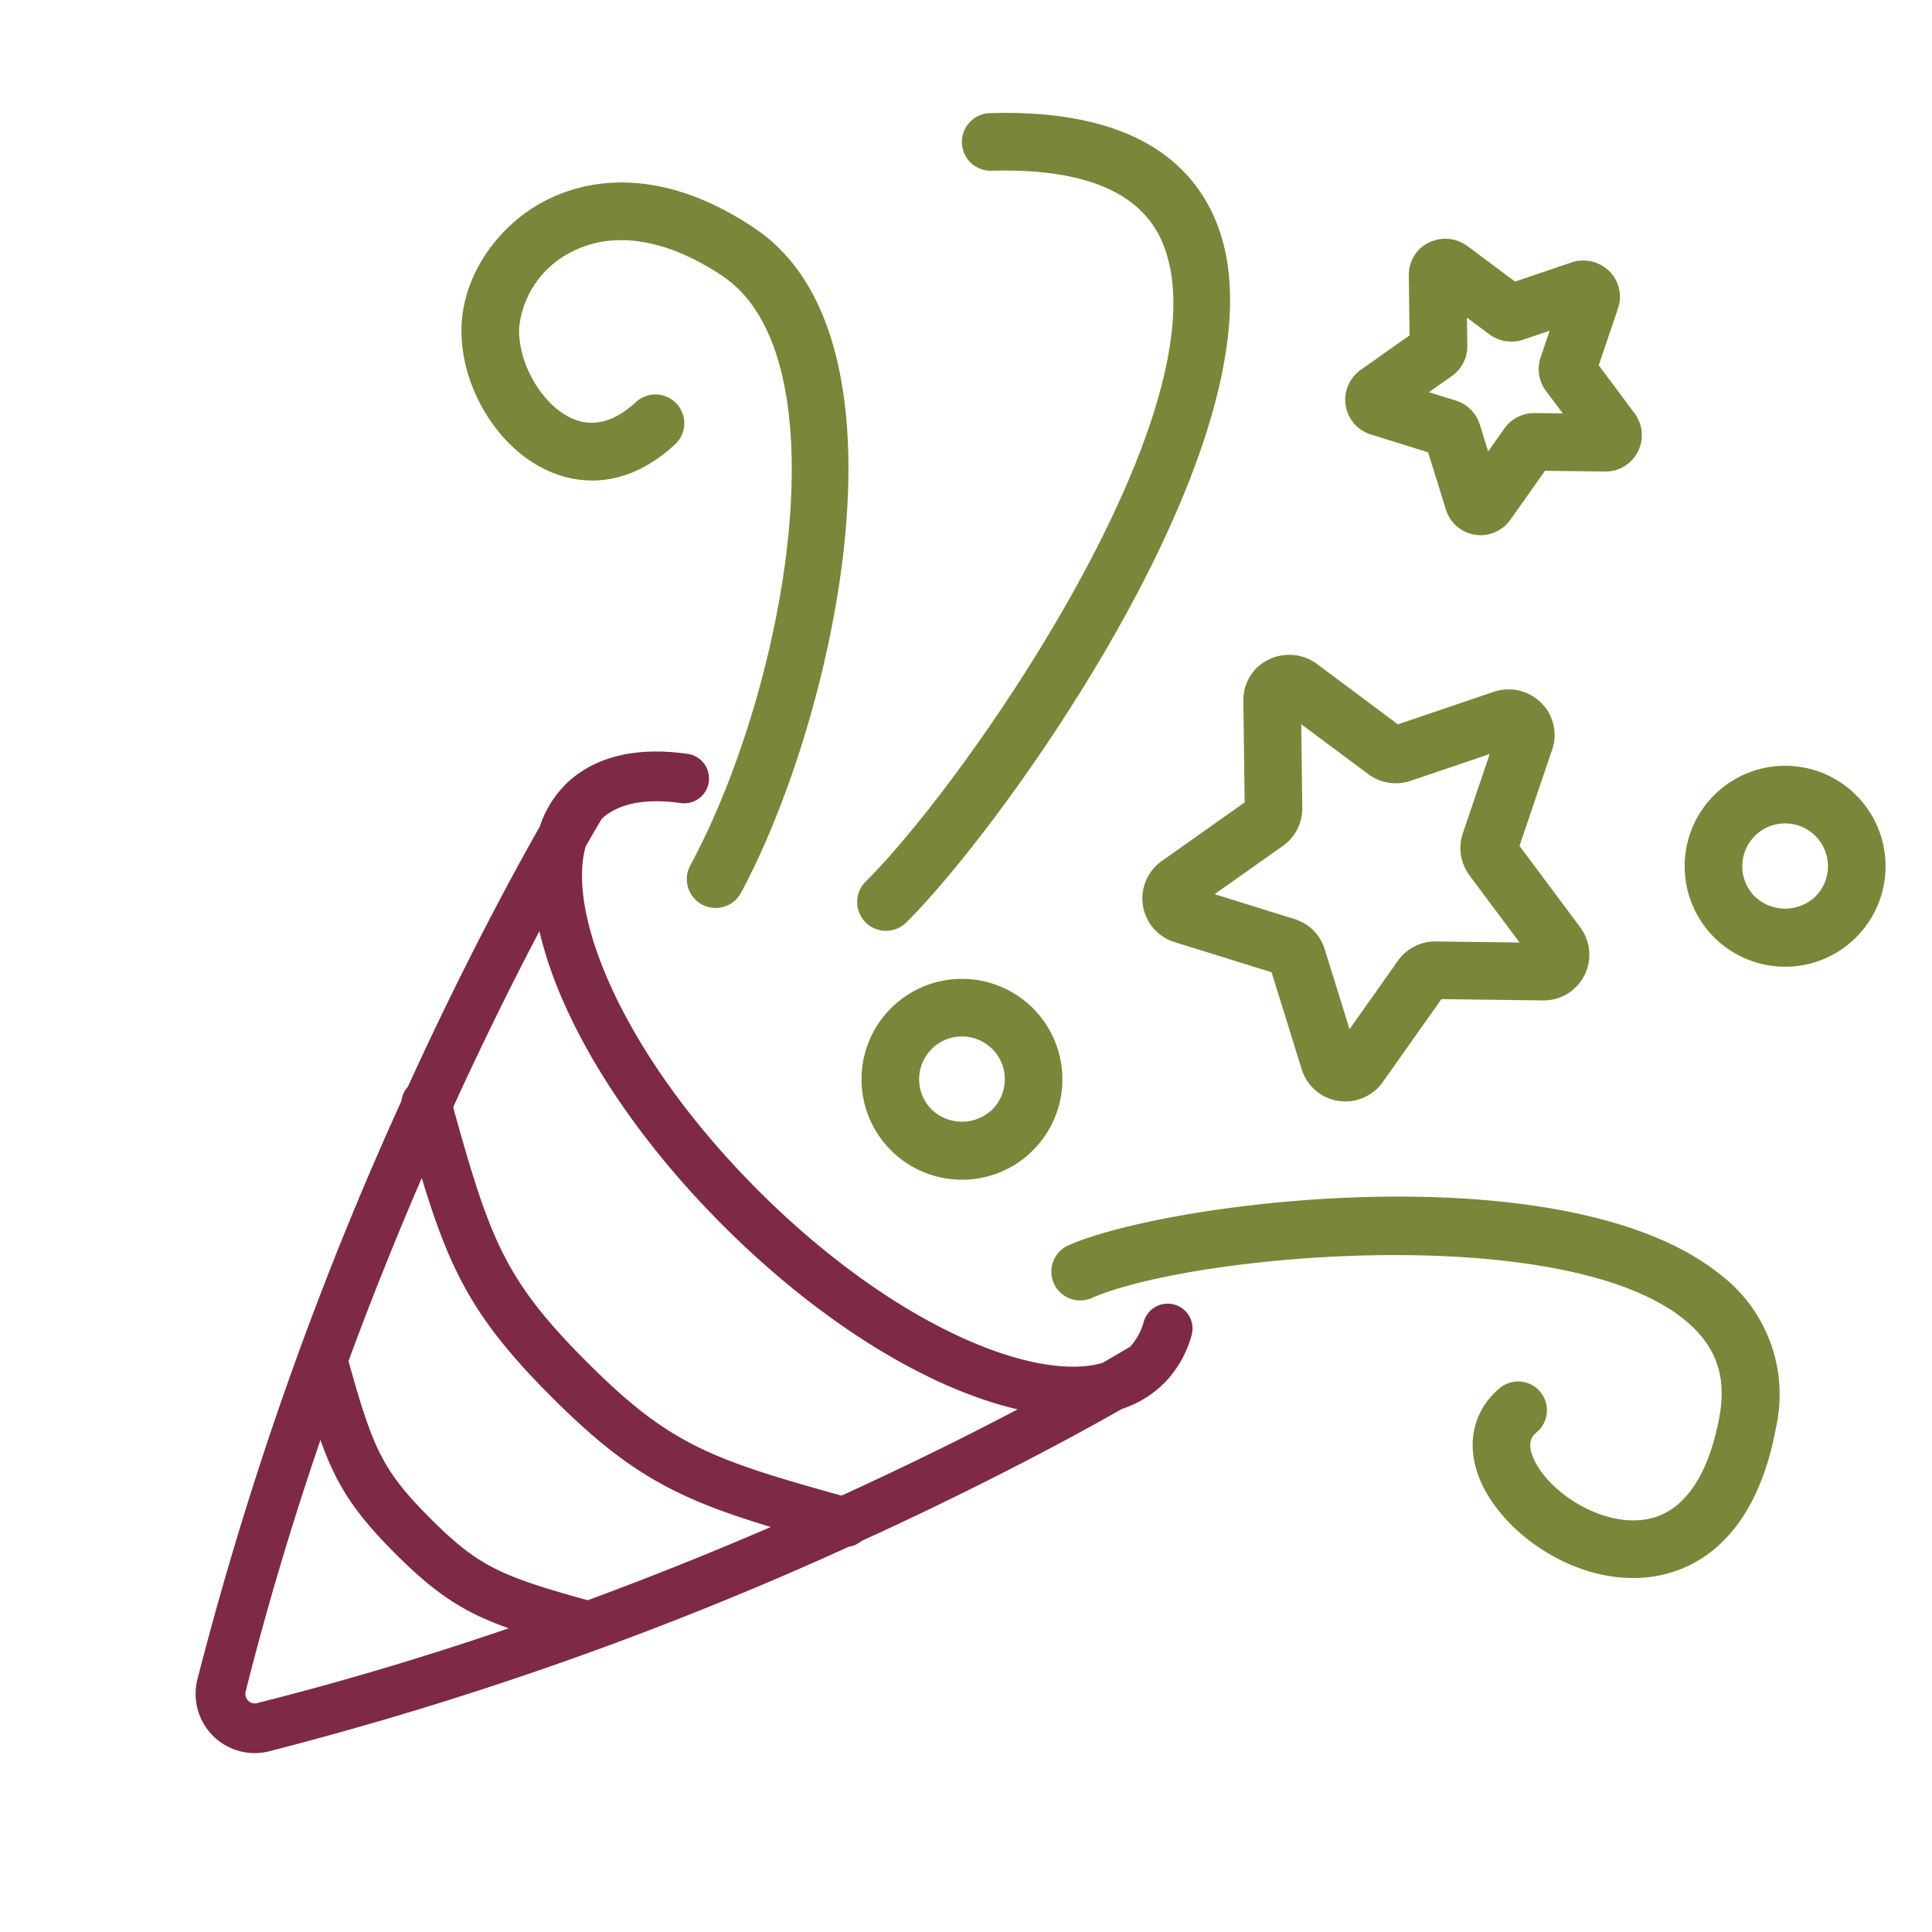 <svg xmlns="http://www.w3.org/2000/svg" width="220" height="220" viewBox="0 0 220 220">
  <g id="celebrate-hover" transform="translate(1627 -484)">
    <rect id="Rectangle_135" data-name="Rectangle 135" width="220" height="220" transform="translate(-1627 484)" fill="none"/>
    <g id="Group_978" data-name="Group 978" transform="translate(-1616.728 498.854)">
      <path id="Path_1523" data-name="Path 1523" d="M937.364,466.07a2.825,2.825,0,0,0-3.5,1.941,7,7,0,0,1-1.545,2.843c-.5.3-1.566.936-3.181,1.86-7.765,2.219-23.839-4.308-39.18-19.647s-21.867-31.413-19.647-39.178c.912-1.594,1.543-2.655,1.846-3.161,2.366-2.176,6.155-2.179,8.959-1.772a2.829,2.829,0,0,0,.814-5.6c-5.964-.866-10.79.354-13.963,3.525-.011.013-.021.027-.034.039s-.034.038-.052.057a12.068,12.068,0,0,0-2.794,4.651c-3.071,5.4-8.686,15.751-15.027,29.635a2.82,2.82,0,0,0-.718,1.583,397.83,397.83,0,0,0-23.254,65.93,6.747,6.747,0,0,0,6.509,8.365,6.839,6.839,0,0,0,1.652-.205,398.079,398.079,0,0,0,66.031-23.3,2.8,2.8,0,0,0,1.423-.645c13.909-6.349,24.277-11.974,29.688-15.051a12.054,12.054,0,0,0,4.646-2.789c.023-.02.047-.039.068-.061s.025-.022.037-.033a12.509,12.509,0,0,0,3.16-5.491A2.829,2.829,0,0,0,937.364,466.07Zm-51.4-9c11.246,11.248,23.5,18.605,33.532,20.924-5.317,2.8-12.089,6.186-20.056,9.824-15.061-4.186-19.689-5.91-29-15.222s-11.037-13.94-15.223-29c3.639-7.969,7.029-14.74,9.825-20.06C867.358,433.566,874.716,445.823,885.962,457.068Zm-15.421,42.663c-9.93-2.759-12.468-3.865-17.923-9.32s-6.557-7.991-9.318-17.919c2.754-7.468,5.579-14.451,8.341-20.845,3.286,10.864,6.127,16.281,14.795,24.948s14.085,11.508,24.952,14.795C884.994,494.15,878.011,496.976,870.541,499.731Zm-37.666,11.718a1.08,1.08,0,0,1-1.295-1.295c2.521-10.033,5.439-19.641,8.527-28.677,1.779,5.037,3.812,8.236,8.511,12.934s7.9,6.733,12.934,8.513C852.519,506.009,842.911,508.927,832.875,511.449Z" transform="translate(-813.889 -332.363)" fill="#7e2a44"/>
      <g id="Group_927" data-name="Group 927" transform="translate(42.279 -2)">
        <g id="Group_919" data-name="Group 919" transform="translate(0 7.926)">
          <path id="Path_1524" data-name="Path 1524" d="M882.9,447.189a3.281,3.281,0,0,1-2.885-4.836c11.07-20.559,17.509-57.782,3.726-67.08-6.306-4.252-12.4-5.258-17.161-2.823a10.873,10.873,0,0,0-6.053,8.7c-.135,4.023,2.589,8.723,5.95,10.267,2.374,1.088,4.844.478,7.336-1.814a3.28,3.28,0,1,1,4.442,4.827c-6.062,5.578-11.694,4.242-14.514,2.949-5.8-2.661-10-9.732-9.771-16.449.193-5.725,4.061-11.481,9.627-14.32,4.045-2.067,12.516-4.39,23.811,3.227,18.835,12.7,8.96,55.987-1.616,75.63A3.28,3.28,0,0,1,882.9,447.189Z" transform="translate(-853.964 -364.582)" fill="#7a8639"/>
        </g>
        <g id="Group_920" data-name="Group 920" transform="translate(45.057)">
          <path id="Path_1525" data-name="Path 1525" d="M887.89,452.33a3.279,3.279,0,0,1-2.31-5.609c11.719-11.619,41.529-54.709,33.76-72.842-2.432-5.675-8.955-8.4-19.462-8.1a3.28,3.28,0,0,1-.188-6.557c13.435-.409,22.082,3.679,25.679,12.077,9.508,22.188-23.414,68.428-35.17,80.083A3.277,3.277,0,0,1,887.89,452.33Z" transform="translate(-884.61 -359.191)" fill="#7a8639"/>
        </g>
        <g id="Group_921" data-name="Group 921" transform="translate(67.223 123.406)">
          <path id="Path_1526" data-name="Path 1526" d="M965.879,486.56c-7.625,0-14.967-5.447-17.383-11.061-1.723-4-.91-7.945,2.175-10.548a3.28,3.28,0,0,1,4.228,5.016c-.391.331-1.2,1.016-.376,2.939,1.6,3.717,7.36,7.592,12.366,7.037,5.613-.632,7.892-6.738,8.816-11.75.865-4.7-.444-8.242-4.12-11.161-14.058-11.168-55.927-7.331-67.308-2.377a3.281,3.281,0,1,1-2.618-6.016c11.61-5.055,56.493-10.659,74.008,3.257a17.2,17.2,0,0,1,6.49,17.487c-2.527,13.723-10.192,16.592-14.533,17.08A15.754,15.754,0,0,1,965.879,486.56Z" transform="translate(-899.687 -443.127)" fill="#7a8639"/>
        </g>
        <g id="Group_922" data-name="Group 922" transform="translate(77.53 61.712)">
          <path id="Path_1527" data-name="Path 1527" d="M929.823,452.022a5.188,5.188,0,0,1-4.978-3.661l-3.436-11.05-11.049-3.435a5.206,5.206,0,0,1-1.458-9.224l9.445-6.681L918.2,406.4a5.157,5.157,0,0,1,1.491-3.718,5.334,5.334,0,0,1,6.828-.523l9.274,6.923,10.958-3.715a5.27,5.27,0,0,1,5.909,1.9,5.142,5.142,0,0,1,.7,4.7l-3.717,10.958,6.92,9.274a5.206,5.206,0,0,1-4.171,8.32l-11.639-.148-6.681,9.446A5.207,5.207,0,0,1,929.823,452.022Zm-14.9-23.6,9.11,2.832a5.215,5.215,0,0,1,3.427,3.427l2.832,9.111,5.508-7.789a5.215,5.215,0,0,1,4.253-2.2l9.6.122-5.706-7.644a5.215,5.215,0,0,1-.757-4.786l3.064-9.038-9.035,3.064a5.283,5.283,0,0,1-4.781-.753l-7.651-5.709.123,9.538a5.218,5.218,0,0,1-2.2,4.318Z" transform="translate(-906.697 -401.165)" fill="#7a8639"/>
        </g>
        <g id="Group_923" data-name="Group 923" transform="translate(100.63 14.335)">
          <path id="Path_1528" data-name="Path 1528" d="M937.835,402.69a4.129,4.129,0,0,1-3.962-2.916l-2.027-6.522-6.521-2.026a4.147,4.147,0,0,1-1.166-7.344l5.578-3.945-.088-6.828a4.113,4.113,0,0,1,1.191-2.961,4.242,4.242,0,0,1,5.436-.413l5.472,4.081,6.468-2.192a4.211,4.211,0,0,1,4.7,1.514,4.143,4.143,0,0,1,.554,3.743l-2.192,6.468,4.084,5.474a4.146,4.146,0,0,1-3.321,6.625l-6.884-.087-3.943,5.575A4.145,4.145,0,0,1,937.835,402.69Zm-5.893-16.277,3.063.951a4.153,4.153,0,0,1,2.729,2.726l.953,3.067,1.85-2.618a4.16,4.16,0,0,1,3.388-1.753l3.258.041-1.919-2.569a4.147,4.147,0,0,1-.6-3.821l1.026-3.029-3.036,1.031a4.244,4.244,0,0,1-3.808-.6l-2.573-1.92.041,3.207a4.147,4.147,0,0,1-1.751,3.437Z" transform="translate(-922.408 -368.941)" fill="#7a8639"/>
        </g>
        <g id="Group_924" data-name="Group 924" transform="translate(139.291 74.348)">
          <path id="Path_1529" data-name="Path 1529" d="M960.137,432.636a11.439,11.439,0,1,1,8.088-3.351A11.365,11.365,0,0,1,960.137,432.636Zm0-16.317a4.878,4.878,0,0,0-3.449,8.327,5,5,0,0,0,6.9,0,4.879,4.879,0,0,0-3.449-8.327Z" transform="translate(-948.704 -409.759)" fill="#7a8639"/>
        </g>
        <g id="Group_925" data-name="Group 925" transform="translate(45.556 98.608)">
          <path id="Path_1530" data-name="Path 1530" d="M896.381,449.134a11.436,11.436,0,1,1,8.086-3.349A11.369,11.369,0,0,1,896.381,449.134Zm0-16.314a4.879,4.879,0,0,0-3.449,8.327,5,5,0,0,0,6.9,0,4.878,4.878,0,0,0-3.448-8.326Z" transform="translate(-884.949 -426.26)" fill="#7a8639"/>
        </g>
      </g>
    </g>
  </g>
</svg>
